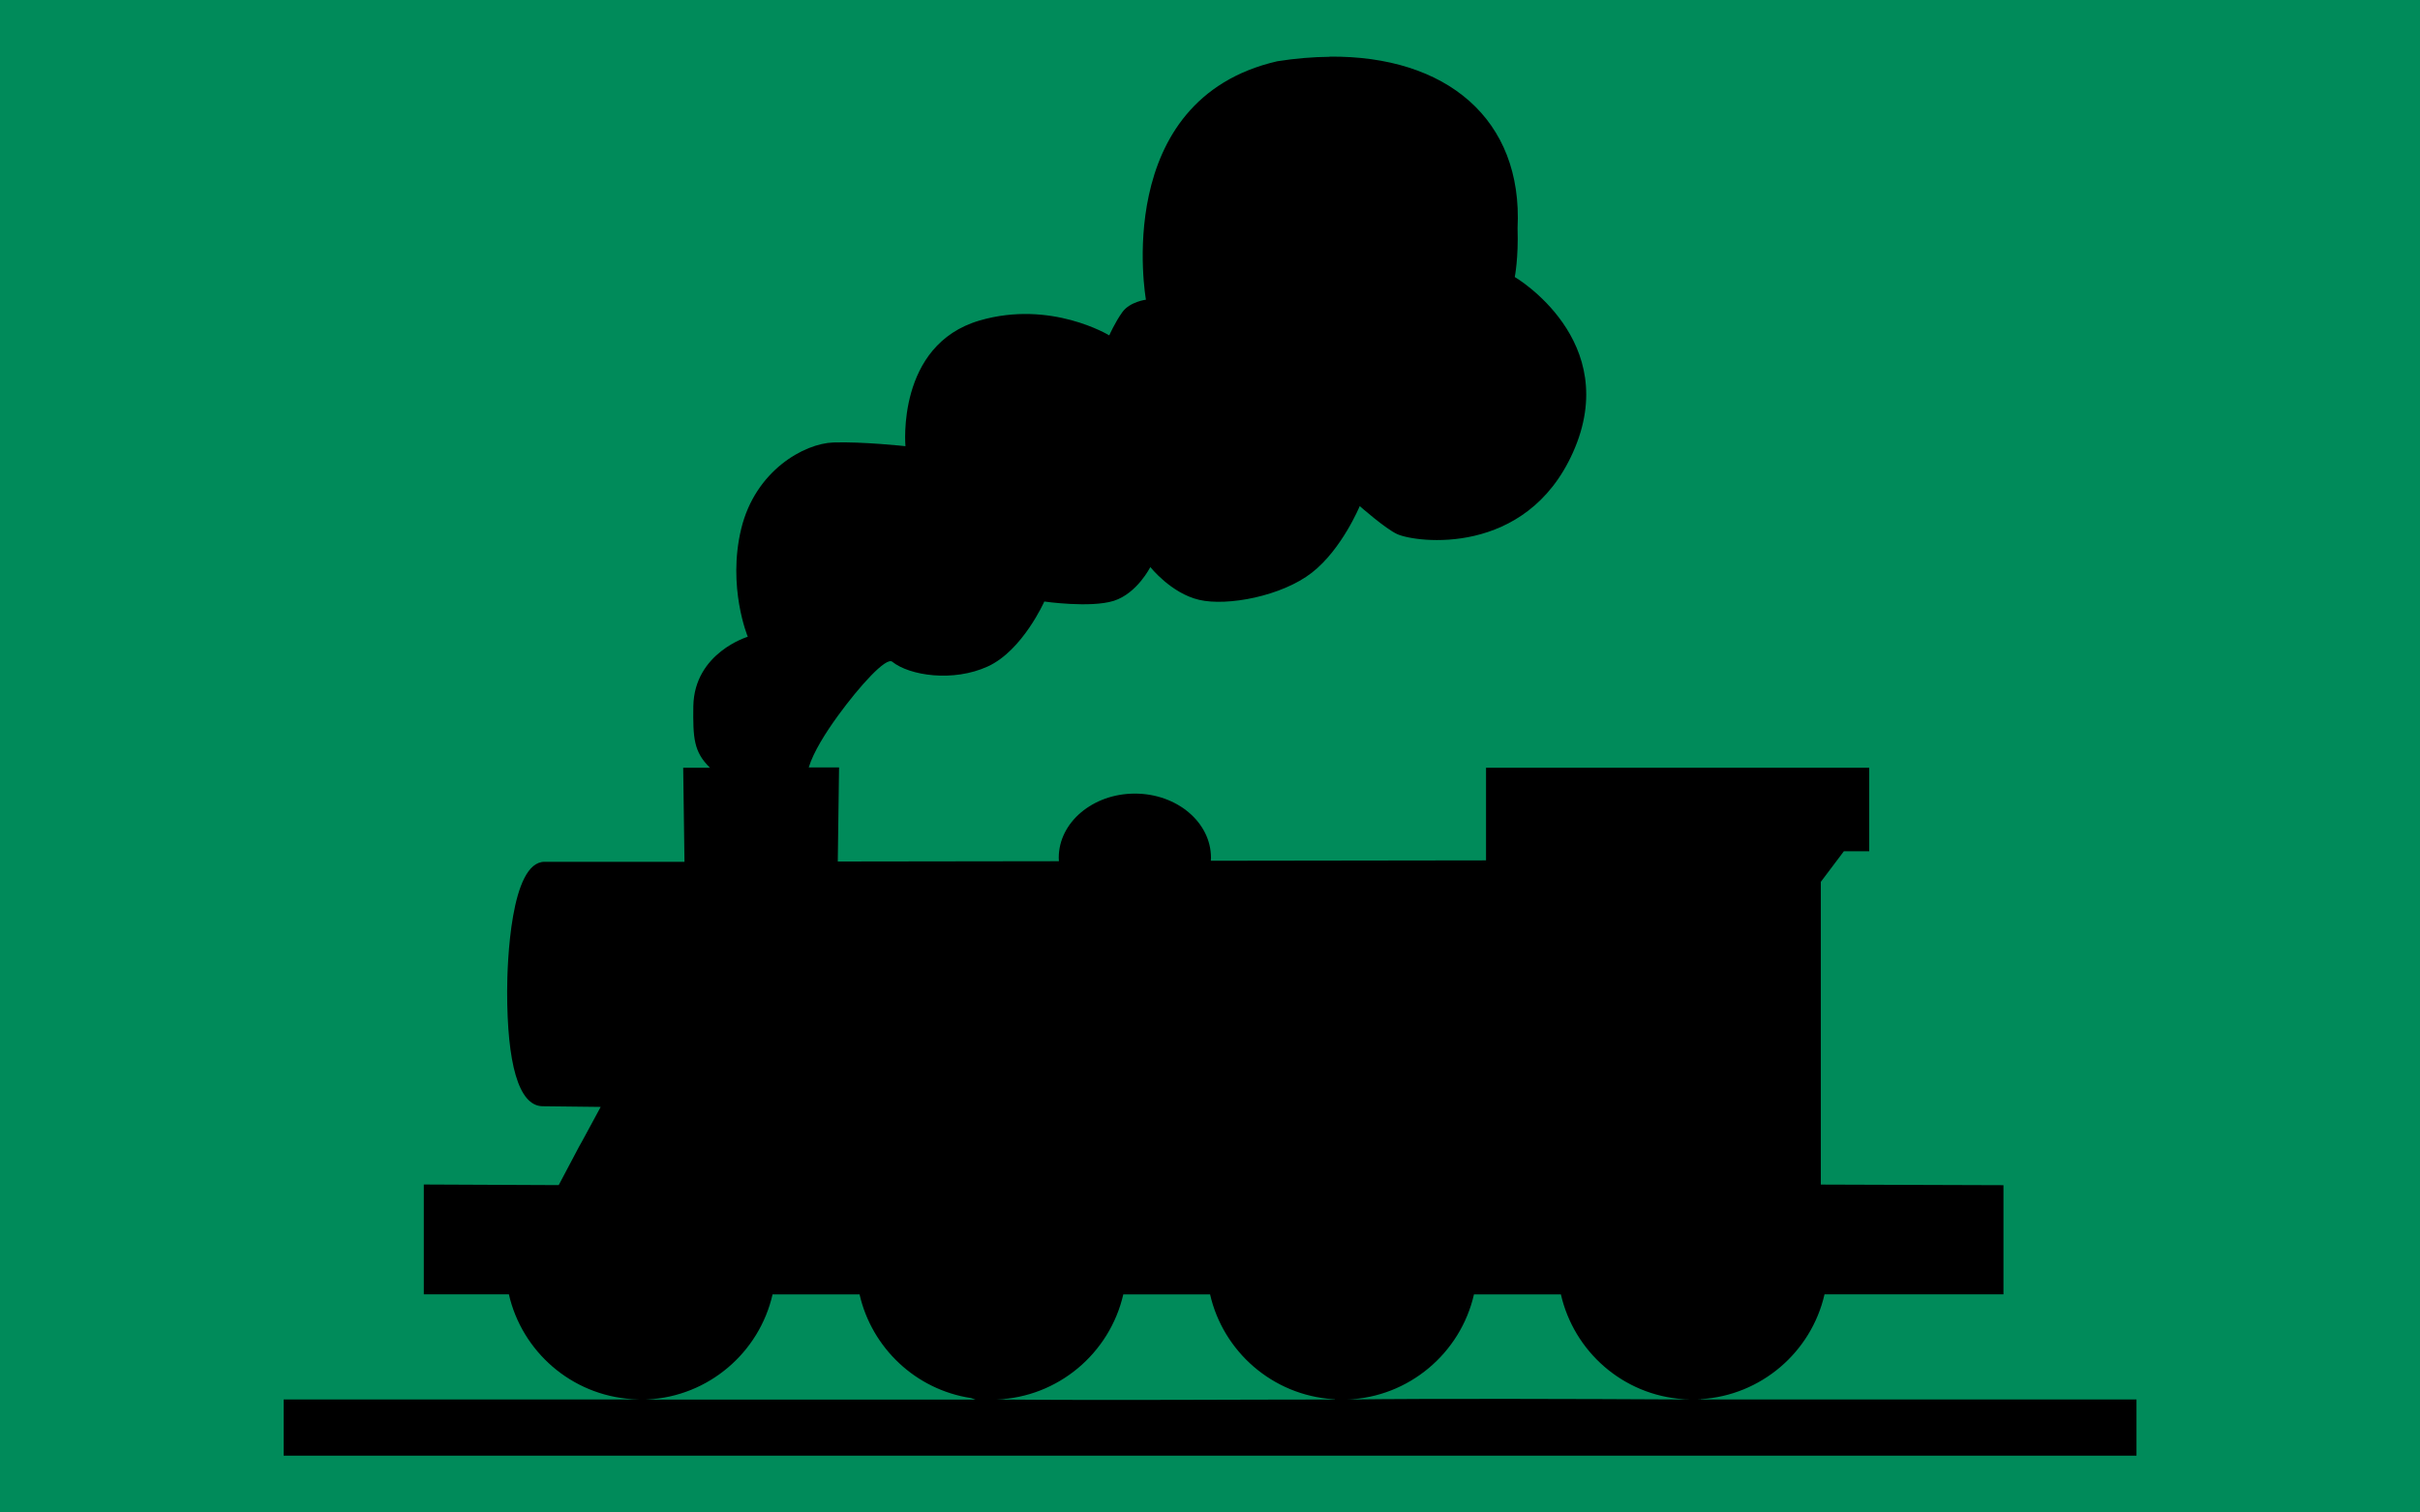 <?xml version="1.0" encoding="UTF-8" standalone="no"?>
<svg xmlns="http://www.w3.org/2000/svg" width="32" height="20">
  <rect id="background" style="fill:#008b5a;fill-opacity:1;stroke:none" width="32" height="20" x="0" y="0" />
  <path
     d="m 17.583,0.751 c -0.22,0.002 -0.453,0.021 -0.693,0.059 -2.211,0.509 -1.737,3.153 -1.737,3.153 0,0 -0.211,0.026 -0.311,0.163 -0.099,0.137 -0.174,0.309 -0.174,0.309 0,0 -0.771,-0.472 -1.714,-0.197 -1.105,0.322 -0.981,1.662 -0.981,1.662 0,0 -0.57,-0.062 -0.954,-0.049 -0.385,0.013 -1.032,0.372 -1.218,1.142 -0.186,0.77 0.087,1.427 0.087,1.427 0,0 -0.707,0.211 -0.72,0.918 -0.005,0.42 0.004,0.603 0.22,0.814 l -0.354,0 0.017,1.244 -1.851,0 c -0.447,0 -0.494,1.333 -0.494,1.715 0,0.939 0.147,1.512 0.468,1.517 l 0.769,0.009 c -0.558,1.036 -0.013,0.008 -0.555,1.034 l -1.784,-0.008 0,1.452 c 0,0 0.651,-8.12e-4 1.125,0 0.171,0.751 0.821,1.333 1.629,1.386 0.031,0.002 0.058,0.003 0.089,0.004 l -4.696,0 0,0.744 24.5,0 0,-0.744 -5.768,0 c -0.008,0 -0.022,2.55e-4 -0.032,0 0.005,0 0.015,-0.001 0.023,-0.002 0.002,9.38e-4 0.004,9.38e-4 0.008,0.002 0.002,-9.49e-4 0.005,-0.003 0.009,-0.004 0.792,-0.048 1.459,-0.617 1.635,-1.386 l 2.366,0 0,-1.443 -2.415,-0.008 0,-4.003 0.305,-0.405 0.335,0 0,-1.104 -5.067,0 c -3.09e-4,0.514 0,1.225 0,1.225 l -3.639,0.005 c 5.29e-4,-0.013 0.002,-0.027 0.002,-0.04 0,-0.468 -0.45,-0.848 -1.006,-0.848 -0.556,0 -1.007,0.38 -1.007,0.848 0,0.015 0.002,0.03 0.002,0.046 l -2.924,0.004 0.017,-1.244 -0.401,0 c 0.062,-0.205 0.225,-0.461 0.382,-0.678 0.298,-0.41 0.642,-0.784 0.722,-0.72 0.228,0.184 0.806,0.273 1.265,0.062 0.459,-0.211 0.746,-0.858 0.746,-0.858 0,0 0.608,0.088 0.919,-0.009 0.31,-0.1 0.483,-0.447 0.483,-0.447 0,0 0.273,0.347 0.646,0.434 0.373,0.087 1.093,-0.049 1.491,-0.36 0.397,-0.31 0.632,-0.88 0.632,-0.88 0,0 0.342,0.302 0.496,0.371 0.248,0.112 1.702,0.306 2.323,-1.079 0.665,-1.483 -0.769,-2.321 -0.769,-2.321 0,0 0.05,-0.249 0.037,-0.646 0.072,-1.445 -0.944,-2.283 -2.487,-2.268 z m -7.365,16.365 1.148,0 c 0.16,0.703 0.738,1.259 1.474,1.371 0.02,0.005 0.039,0.015 0.059,0.02 l -4.361,0 c 0.005,0 0.017,-0.001 0.024,-0.002 9.38e-4,9.37e-4 9.23e-4,9.38e-4 0.002,0.002 0,-5.38e-4 0.002,-8.11e-4 0.002,-0.002 0.799,-0.041 1.474,-0.616 1.65,-1.39 z m 4.635,0 1.148,0 c 0.171,0.751 0.821,1.333 1.629,1.386 0.004,6.76e-4 0.013,-2.64e-4 0.019,0 9.51e-4,0.001 0.001,0.003 0,0.004 -1.335,0 -2.897,0.013 -4.47,0 0.81,-0.031 1.496,-0.609 1.675,-1.392 z m 4.639,0 1.148,0 c 0.171,0.751 0.817,1.333 1.625,1.386 0.025,0.002 0.049,0.003 0.074,0.004 -1.461,-0.008 -3.438,-0.014 -4.522,0 0.809,-0.031 1.496,-0.609 1.674,-1.392 z"
     id="symbol"
     style="fill:#000000;fill-opacity:1;fill-rule:nonzero;stroke:none" />
</svg>
